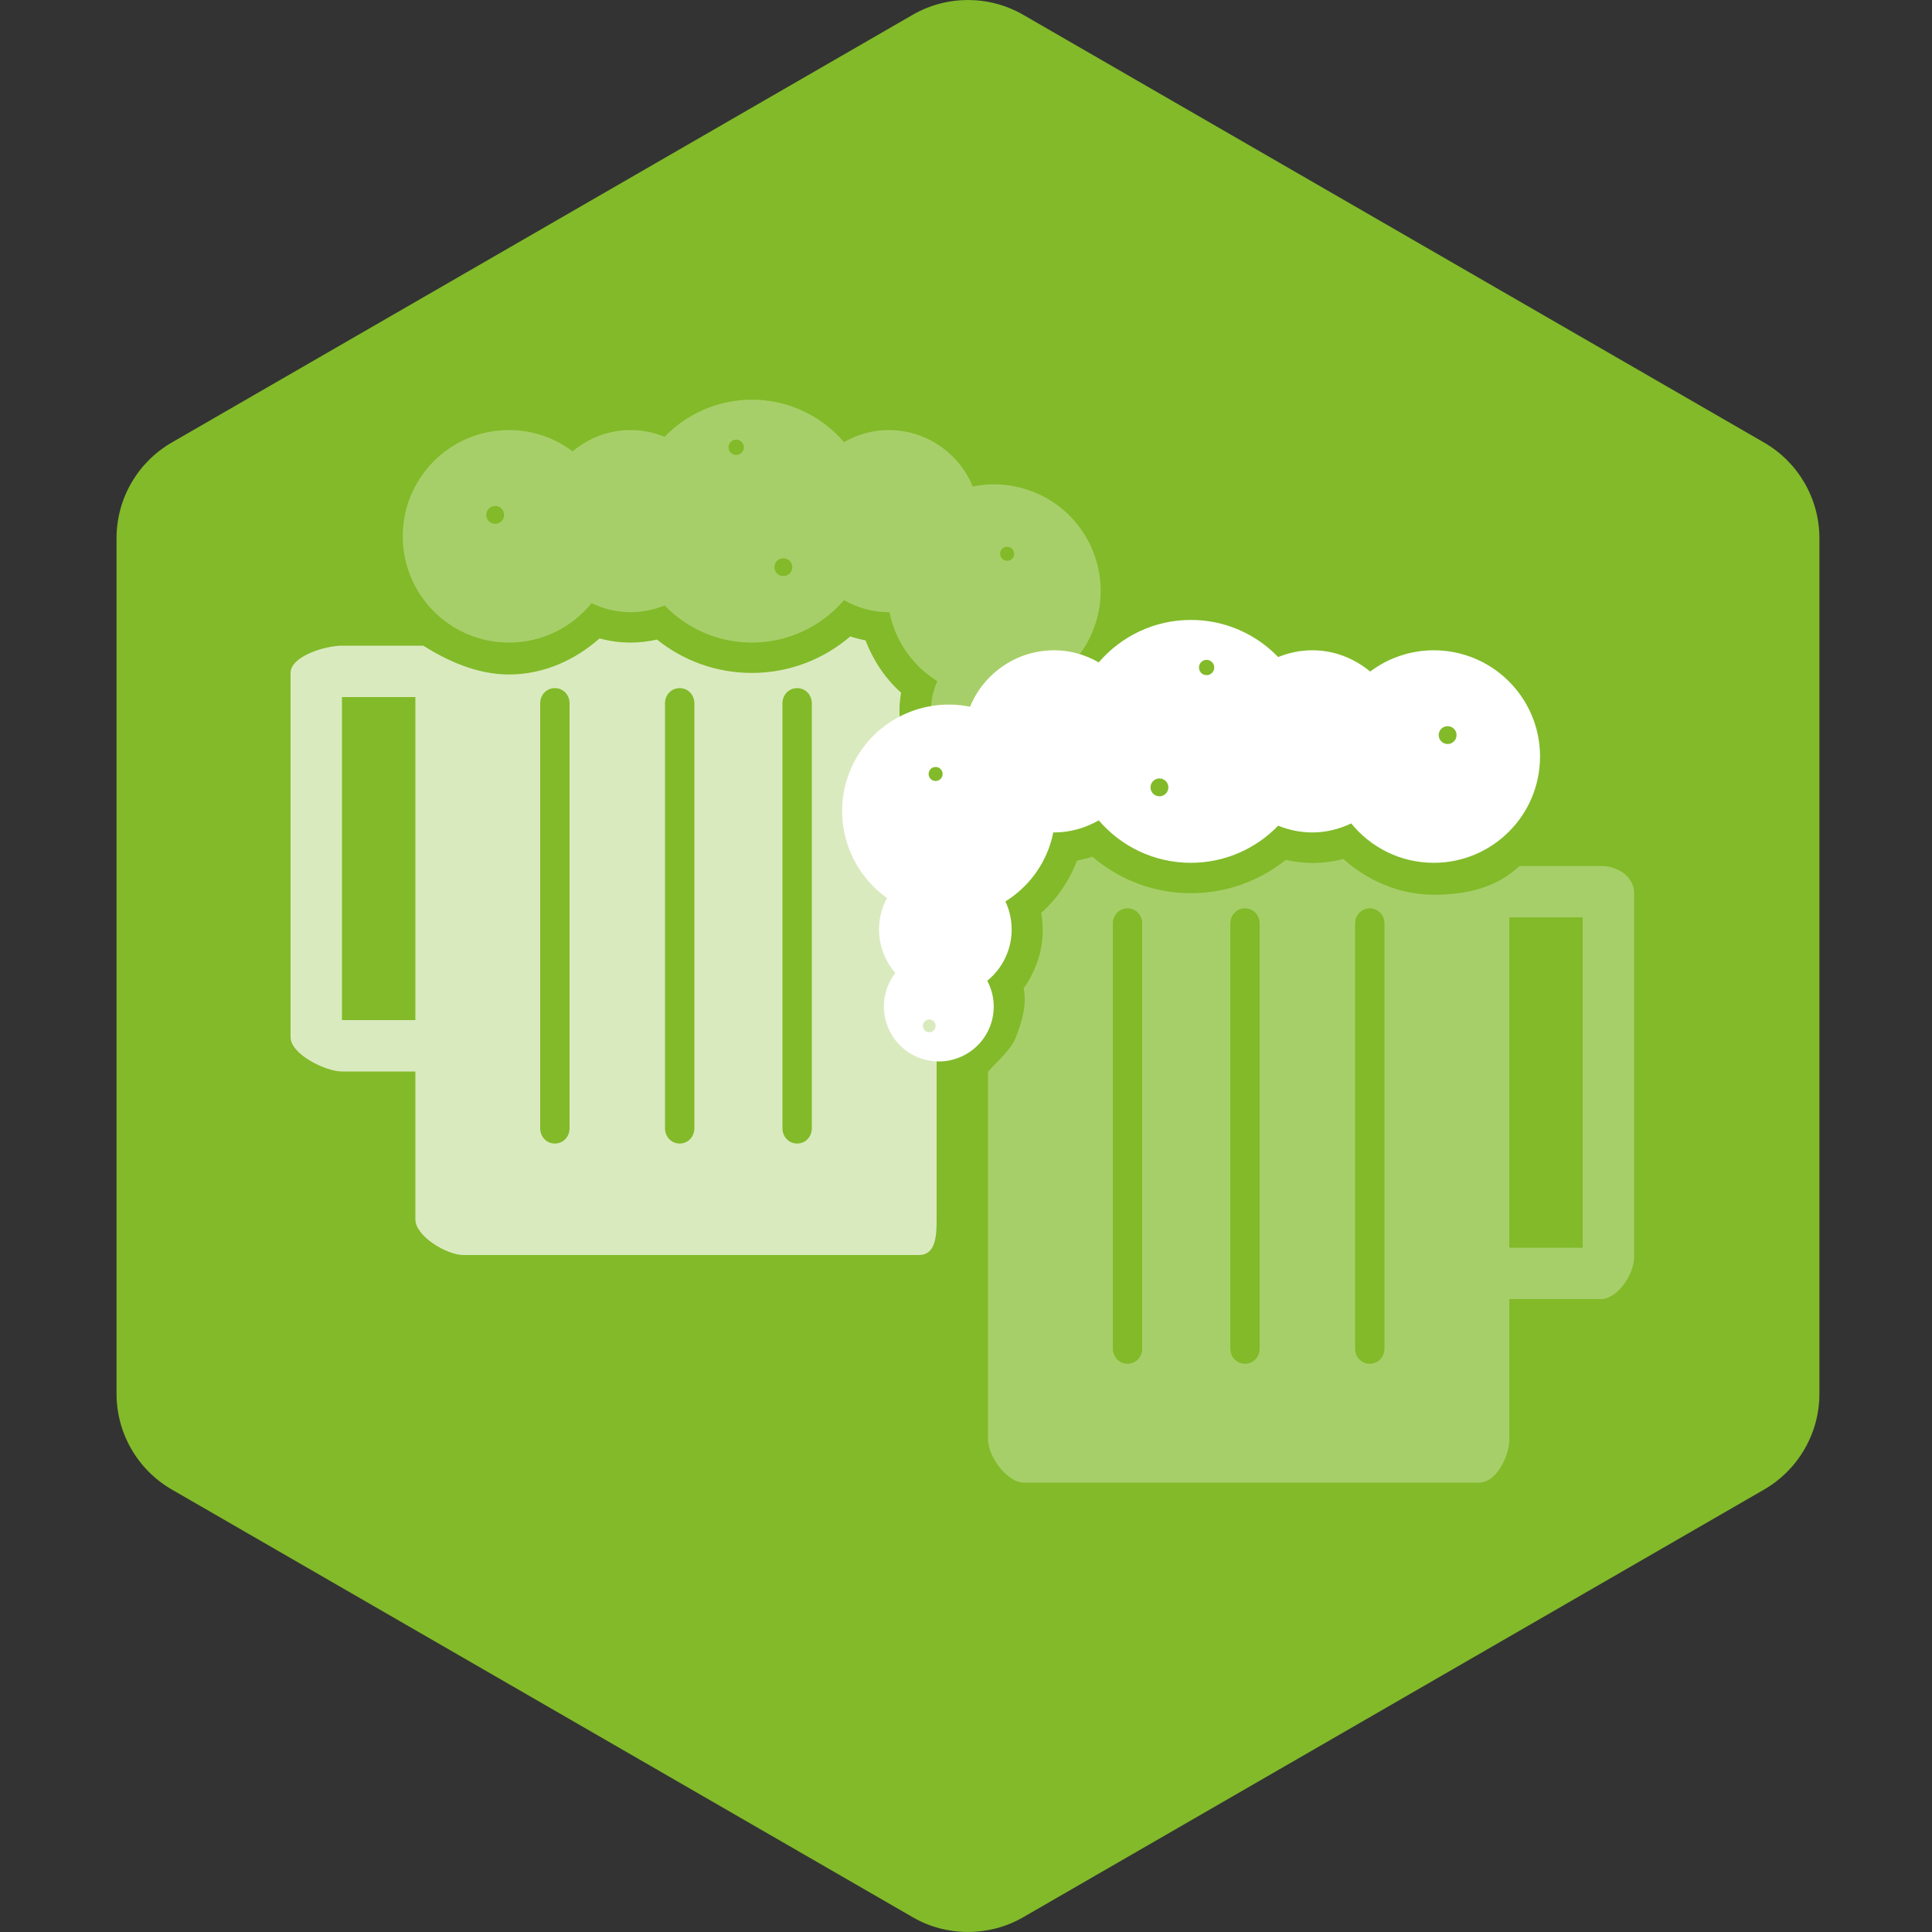 <?xml version="1.0" encoding="utf-8"?>
										<!DOCTYPE svg PUBLIC "-//W3C//DTD SVG 1.1//EN" "http://www.w3.org/Graphics/SVG/1.1/DTD/svg11.dtd"><svg xmlns="http://www.w3.org/2000/svg" version="1.1" xmlns:xlink="http://www.w3.org/1999/xlink" width="200px" height="200px" viewBox="0 0 50 50">
									<rect x="0" y="0" width="50" height="50" fill="#333333" stroke="none"/>
									<path id="badge-bg" fill="#82ba29" d="M25.05,49.999c-0.494,0-0.987-0.125-1.428-0.381L4.445,38.548c-0.885-0.512-1.429-1.455-1.429-2.477V13.928 c0-1.021,0.543-1.963,1.428-2.475L23.622,0.382c0.883-0.509,1.973-0.509,2.857,0l19.177,11.072c0.884,0.511,1.43,1.454,1.43,2.475 v22.143c0,1.021-0.546,1.965-1.43,2.477l-19.178,11.07C26.036,49.874,25.543,49.999,25.05,49.999z"/>
								<g xmlns="http://www.w3.org/2000/svg" class="sprite" id="" data-category="events" data-positioning="translate(6, 5.5) scale(0.19)">
		<g class="contents" transform="translate(6, 5.5) scale(0.19)">
			<g>
				<path opacity="0.7" fill="#ffffff" d="M93.439,82.338c-0.825-2.144-0.555-4.461-0.073-6.667c-0.762-0.996-1.169-2.1-1.622-3.275&#10;&#9;&#9;&#9;&#9;&#9;c-0.871-2.266-0.992-4.664-0.585-6.989c-2.168-1.949-3.786-4.371-4.849-7.134c-0.714-0.137-1.391-0.309-2.07-0.532&#10;&#9;&#9;&#9;&#9;&#9;c-3.615,3.094-8.285,4.973-13.417,4.973c-4.89,0-9.371-1.707-12.911-4.545c-1.169,0.261-2.374,0.41-3.62,0.41&#10;&#9;&#9;&#9;&#9;&#9;c-1.458,0-2.866-0.208-4.213-0.561c-3.283,2.913-7.591,4.907-12.326,4.907c-4.429,0-8.489-1.925-11.686-3.925h-11.06&#10;&#9;&#9;&#9;&#9;&#9;C12.725,59,8,60.43,8,62.714v49.627c0,2.282,4.725,4.659,7.008,4.659H25v20.151c0,2.285,4.266,4.849,6.55,4.849h62.032&#10;&#9;&#9;&#9;&#9;&#9;c2.286,0,2.418-2.563,2.418-4.849V87.055C95,85.81,94.16,84.215,93.439,82.338z M25,110H15V66h10V110z M46,124.746&#10;&#9;&#9;&#9;&#9;&#9;c0,1.143-0.857,2.068-2,2.068s-2-0.926-2-2.068V66.849c0-1.143,0.857-2.067,2-2.067s2,0.925,2,2.067V124.746z M63,124.746&#10;&#9;&#9;&#9;&#9;&#9;c0,1.143-0.857,2.068-2,2.068s-2-0.926-2-2.068V66.849c0-1.143,0.857-2.067,2-2.067s2,0.925,2,2.067V124.746z M79,124.746&#10;&#9;&#9;&#9;&#9;&#9;c0,1.143-0.857,2.068-2,2.068s-2-0.926-2-2.068V66.849c0-1.143,0.857-2.067,2-2.067s2,0.925,2,2.067V124.746z"/>
				<path opacity="0.3" fill-rule="evenodd" clip-rule="evenodd" fill="#ffffff" d="M117.373,46.327&#10;&#9;&#9;&#9;&#9;&#9;c-2.587-6.723-9.624-10.405-16.455-9.01c-1.856-4.51-6.292-7.688-11.47-7.688c-2.217,0-4.264,0.628-6.063,1.644&#10;&#9;&#9;&#9;&#9;&#9;c-3.034-3.532-7.526-5.779-12.549-5.779c-4.668,0-8.88,1.942-11.888,5.056c-1.438-0.583-3.005-0.921-4.653-0.921&#10;&#9;&#9;&#9;&#9;&#9;c-3.008,0-5.732,1.115-7.878,2.898c-2.419-1.812-5.411-2.898-8.663-2.898c-7.995,0-14.474,6.48-14.474,14.474&#10;&#9;&#9;&#9;&#9;&#9;c0,7.995,6.479,14.475,14.474,14.475c4.541,0,8.587-2.094,11.243-5.365c1.611,0.765,3.395,1.229,5.298,1.229&#10;&#9;&#9;&#9;&#9;&#9;c1.648,0,3.215-0.337,4.654-0.92c3.006,3.113,7.219,5.056,11.887,5.056c5.023,0,9.515-2.245,12.549-5.779&#10;&#9;&#9;&#9;&#9;&#9;c1.799,1.016,3.846,1.644,6.063,1.644c0.046,0,0.089-0.006,0.133-0.006c0.16,0.779,0.369,1.557,0.665,2.324&#10;&#9;&#9;&#9;&#9;&#9;c1.175,3.055,3.276,5.47,5.852,7.082c-0.999,2.145-1.165,4.673-0.25,7.056c0.586,1.522,1.544,2.789,2.722,3.75&#10;&#9;&#9;&#9;&#9;&#9;c-0.979,1.847-1.191,4.088-0.382,6.195c1.484,3.854,5.813,5.778,9.667,4.294c3.857-1.481,5.781-5.811,4.297-9.667&#10;&#9;&#9;&#9;&#9;&#9;c-0.267-0.695-0.63-1.324-1.062-1.885c2.122-2.442,2.863-5.943,1.62-9.172c-0.141-0.363-0.307-0.706-0.485-1.04&#10;&#9;&#9;&#9;&#9;&#9;C117.506,59.621,119.808,52.653,117.373,46.327z M35.867,42.4c-0.672,0-1.216-0.544-1.216-1.216s0.544-1.216,1.216-1.216&#10;&#9;&#9;&#9;&#9;&#9;s1.216,0.544,1.216,1.216S36.539,42.4,35.867,42.4z M68.694,33.021c-0.575,0-1.042-0.467-1.042-1.042&#10;&#9;&#9;&#9;&#9;&#9;c0-0.576,0.467-1.042,1.042-1.042c0.576,0,1.042,0.467,1.042,1.042C69.737,32.554,69.27,33.021,68.694,33.021z M75.121,49.521&#10;&#9;&#9;&#9;&#9;&#9;c-0.67,0-1.216-0.544-1.216-1.216c0-0.672,0.545-1.216,1.216-1.216c0.673,0,1.216,0.544,1.216,1.216&#10;&#9;&#9;&#9;&#9;&#9;C76.337,48.977,75.794,49.521,75.121,49.521z M104.649,46.481c0-0.528,0.429-0.955,0.956-0.955c0.529,0,0.955,0.427,0.955,0.955&#10;&#9;&#9;&#9;&#9;&#9;c0,0.528-0.426,0.956-0.955,0.956C105.078,47.437,104.649,47.01,104.649,46.481z M106.474,81.655c-0.478,0-0.868-0.388-0.868-0.869&#10;&#9;&#9;&#9;&#9;&#9;s0.391-0.869,0.868-0.869c0.48,0,0.868,0.388,0.868,0.869S106.954,81.655,106.474,81.655z"/>
				<path opacity="0.3" fill="#ffffff" d="M103,117.052v50.098c0,2.282,2.601,5.851,4.888,5.851h62.031&#10;&#9;&#9;&#9;&#9;&#9;c2.284,0,4.081-3.568,4.081-5.851V148h12.461c2.283,0,4.539-3.38,4.539-5.665V92.71c0-2.284-2.256-3.71-4.539-3.71h-11.06&#10;&#9;&#9;&#9;&#9;&#9;c-3.197,3-7.257,3.923-11.687,3.923c-4.734,0-9.044-1.954-12.327-4.868c-1.347,0.354-2.756,0.541-4.213,0.541&#10;&#9;&#9;&#9;&#9;&#9;c-1.247,0-2.452-0.16-3.622-0.42c-3.54,2.839-8.023,4.54-12.914,4.54c-5.132,0-9.811-1.881-13.426-4.976&#10;&#9;&#9;&#9;&#9;&#9;c-0.679,0.224-1.372,0.394-2.086,0.531c-1.063,2.763-2.713,5.184-4.881,7.133c0.407,2.325,0.223,4.723-0.648,6.989&#10;&#9;&#9;&#9;&#9;&#9;c-0.453,1.178-0.987,2.278-1.75,3.274c0.483,2.206-0.229,4.524-1.053,6.668C106.072,114.211,104,115.807,103,117.052z M174,96h10&#10;&#9;&#9;&#9;&#9;&#9;v45h-10V96z M153,96.845c0-1.143,0.857-2.067,2-2.067s2,0.925,2,2.067v57.898c0,1.143-0.857,2.068-2,2.068s-2-0.926-2-2.068V96.845&#10;&#9;&#9;&#9;&#9;&#9;z M136,96.845c0-1.143,0.857-2.067,2-2.067s2,0.925,2,2.067v57.898c0,1.143-0.857,2.068-2,2.068s-2-0.926-2-2.068V96.845z&#10;&#9;&#9;&#9;&#9;&#9; M120,96.845c0-1.143,0.857-2.067,2-2.067s2,0.925,2,2.067v57.898c0,1.143-0.857,2.068-2,2.068s-2-0.926-2-2.068V96.845z"/>
				<path fill-rule="evenodd" clip-rule="evenodd" fill="#ffffff" d="M89.244,93.37c-0.179,0.334-0.345,0.676-0.486,1.04&#10;&#9;&#9;&#9;&#9;&#9;c-1.243,3.229-0.502,6.73,1.62,9.173c-0.432,0.559-0.795,1.188-1.061,1.883c-1.485,3.856,0.439,8.186,4.296,9.667&#10;&#9;&#9;&#9;&#9;&#9;c3.854,1.485,8.183-0.439,9.667-4.293c0.809-2.106,0.598-4.348-0.383-6.196c1.179-0.961,2.137-2.228,2.723-3.75&#10;&#9;&#9;&#9;&#9;&#9;c0.914-2.381,0.749-4.91-0.25-7.054c2.577-1.612,4.678-4.027,5.853-7.082c0.296-0.768,0.505-1.545,0.665-2.325&#10;&#9;&#9;&#9;&#9;&#9;c0.044,0.001,0.087,0.007,0.133,0.007c2.218,0,4.264-0.628,6.063-1.644c3.034,3.535,7.525,5.78,12.549,5.78&#10;&#9;&#9;&#9;&#9;&#9;c4.668,0,8.881-1.943,11.886-5.056c1.441,0.583,3.008,0.92,4.655,0.92c1.904,0,3.688-0.465,5.299-1.229&#10;&#9;&#9;&#9;&#9;&#9;c2.655,3.271,6.702,5.365,11.242,5.365c7.995,0,14.475-6.48,14.475-14.475c0-7.994-6.479-14.474-14.475-14.474&#10;&#9;&#9;&#9;&#9;&#9;c-3.251,0-6.242,1.086-8.663,2.898c-2.146-1.783-4.868-2.898-7.878-2.898c-1.647,0-3.214,0.337-4.652,0.921&#10;&#9;&#9;&#9;&#9;&#9;c-3.008-3.114-7.221-5.056-11.889-5.056c-5.023,0-9.515,2.247-12.549,5.779c-1.8-1.016-3.846-1.644-6.063-1.644&#10;&#9;&#9;&#9;&#9;&#9;c-5.178,0-9.614,3.177-11.47,7.688c-6.831-1.395-13.868,2.287-16.455,9.009C81.661,82.649,83.962,89.617,89.244,93.37z&#10;&#9;&#9;&#9;&#9;&#9; M164.386,71.18c0-0.672,0.545-1.216,1.216-1.216c0.673,0,1.216,0.544,1.216,1.216c0,0.671-0.543,1.216-1.216,1.216&#10;&#9;&#9;&#9;&#9;&#9;C164.931,72.396,164.386,71.852,164.386,71.18z M131.732,61.974c0-0.575,0.467-1.042,1.042-1.042s1.042,0.467,1.042,1.042&#10;&#9;&#9;&#9;&#9;&#9;c0,0.576-0.467,1.042-1.042,1.042S131.732,62.55,131.732,61.974z M125.132,78.301c0-0.671,0.543-1.216,1.216-1.216&#10;&#9;&#9;&#9;&#9;&#9;c0.671,0,1.216,0.544,1.216,1.216c0,0.672-0.545,1.216-1.216,1.216C125.675,79.517,125.132,78.973,125.132,78.301z M95.863,77.433&#10;&#9;&#9;&#9;&#9;&#9;c-0.529,0-0.955-0.428-0.955-0.956s0.426-0.955,0.955-0.955c0.526,0,0.956,0.427,0.956,0.955S96.39,77.433,95.863,77.433z&#10;&#9;&#9;&#9;&#9;&#9; M94.126,110.783c0-0.48,0.388-0.869,0.868-0.869c0.478,0,0.869,0.389,0.869,0.869c0,0.479-0.391,0.868-0.869,0.868&#10;&#9;&#9;&#9;&#9;&#9;C94.515,111.651,94.126,111.263,94.126,110.783z"/>
			</g>
		</g>
	</g></svg>